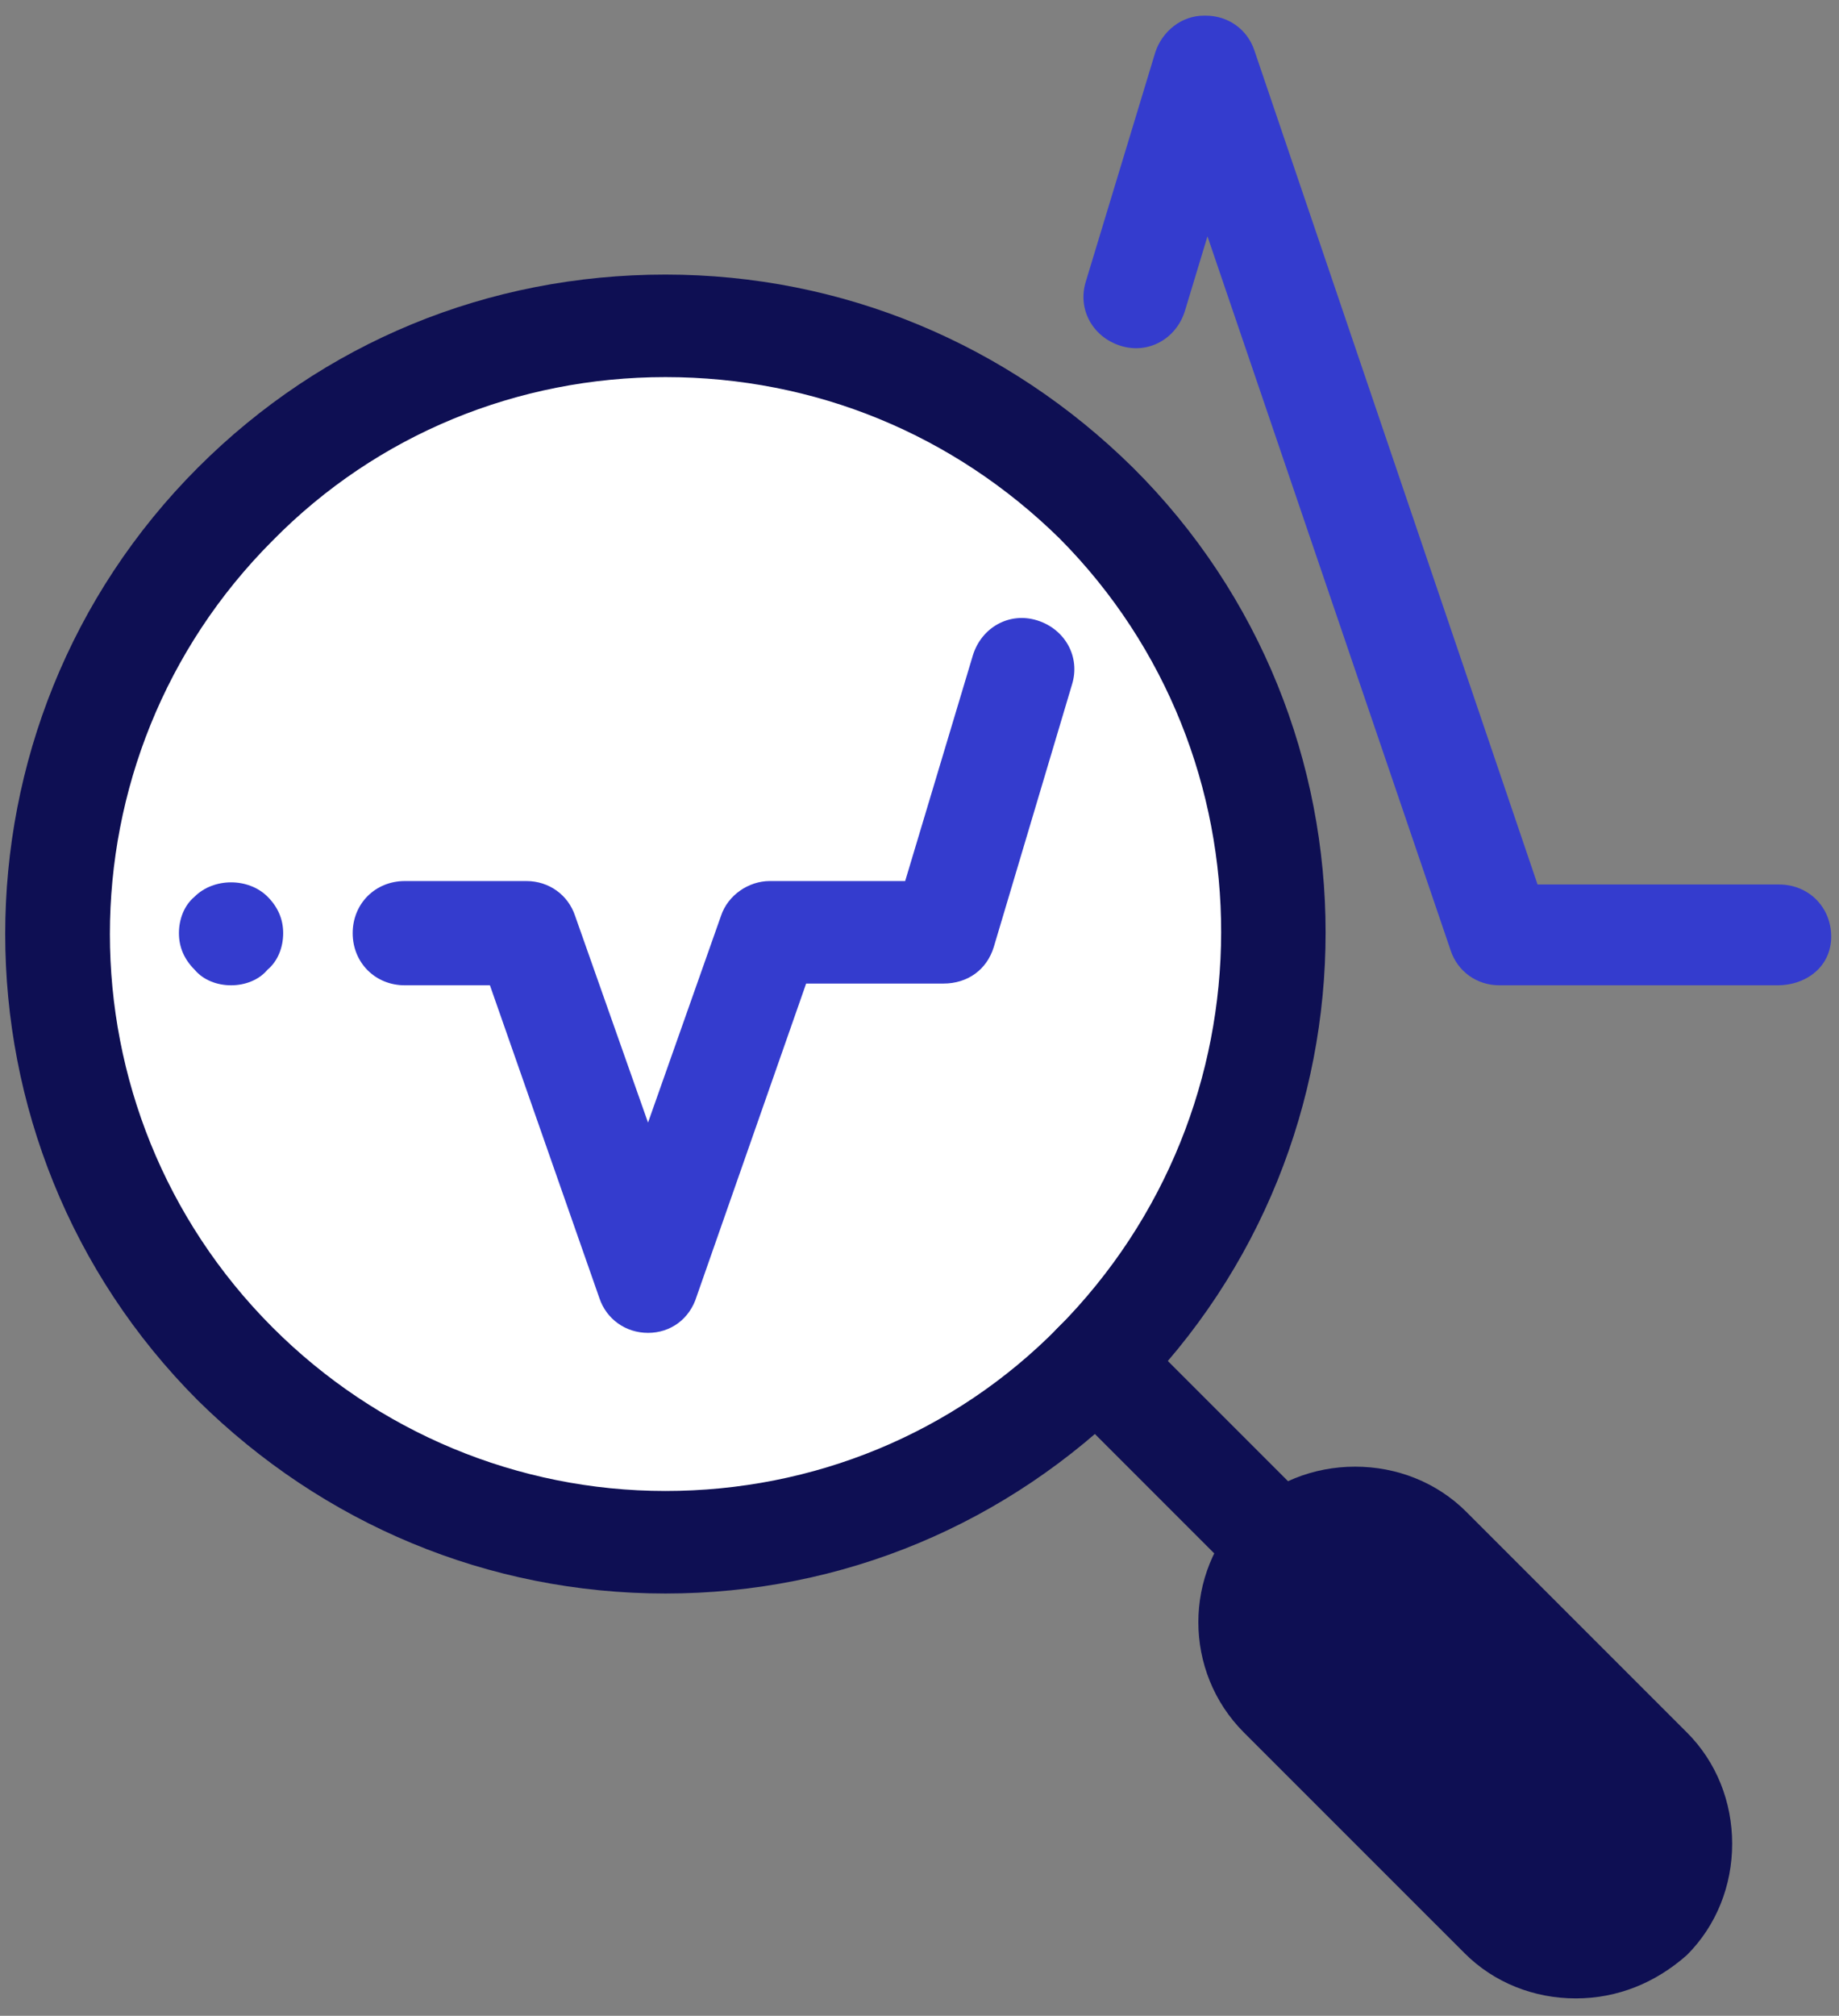 <?xml version="1.0" encoding="UTF-8"?>
<svg xmlns="http://www.w3.org/2000/svg" xmlns:xlink="http://www.w3.org/1999/xlink" width="73px" height="80px" viewBox="0 0 73 80" version="1.1">
  <rect x="0" y="0" width="73" height="80" fill="#808080" stroke="none"/>
  <!-- Generator: Sketch 54.1 (76490) - https://sketchapp.com -->
  <title>icons / financial-growth-analysis</title>
  <desc>Created with Sketch.</desc>
  <g id="d___homepage-(mockup)" stroke="none" stroke-width="1" fill="none" fill-rule="evenodd">
    <g id="icons-/-financial-growth-analysis" transform="translate(-4, 0)">
      <g>
        <g>
          <rect id="Rectangle" x="0" y="0" width="80" height="80"/>
          <g id="icons8-financial_growth_analysis" transform="translate(4, 0)" fill-rule="nonzero">
            <path d="M65.448,76 L65.448,76 C63.862,77.586 61.241,77.586 59.586,76 L50.828,67.241 C49.241,65.655 49.241,63.034 50.828,61.379 L50.828,61.379 C52.414,59.793 55.034,59.793 56.69,61.379 L65.448,70.138 C67.034,71.793 67.034,74.414 65.448,76 Z" id="Path" fill="#0E0F53"/>
            <circle id="Oval" fill="#FFFFFF" cx="26.414" cy="37.034" r="24.138"/>
            <circle id="Oval" fill="#FFFFFF" cx="26.414" cy="37.034" r="24.138"/>
            <path d="M26.414,63.241 C19.379,63.241 12.828,60.483 7.862,55.586 C-2.345,45.379 -2.345,28.759 7.862,18.552 C12.828,13.586 19.379,10.897 26.414,10.897 C33.448,10.897 40,13.655 44.966,18.552 C55.172,28.69 55.172,45.31 44.966,55.517 C40,60.483 33.448,63.241 26.414,63.241 Z M26.414,14.966 C20.552,14.966 14.966,17.241 10.828,21.448 C2.207,30.069 2.207,44.069 10.828,52.69 C14.966,56.828 20.552,59.172 26.414,59.172 C32.276,59.172 37.862,56.897 42,52.69 C50.621,44 50.621,30 42.069,21.379 C37.862,17.241 32.345,14.966 26.414,14.966 Z" id="Shape" fill="#0E0F53"/>
            <path d="M62.552,79.31 C60.897,79.31 59.31,78.69 58.138,77.517 L49.379,68.759 C46.966,66.345 46.966,62.414 49.379,60 C50.552,58.828 52.138,58.207 53.793,58.207 C55.448,58.207 57.034,58.828 58.207,60 L66.966,68.759 C68.138,69.931 68.759,71.517 68.759,73.172 C68.759,74.828 68.138,76.414 66.966,77.586 C65.724,78.69 64.207,79.31 62.552,79.31 Z M53.724,62.276 C53.172,62.276 52.621,62.483 52.276,62.897 C51.448,63.724 51.448,65.034 52.276,65.793 L61.034,74.552 C61.793,75.31 63.172,75.31 63.931,74.552 C64.345,74.138 64.552,73.655 64.552,73.103 C64.552,72.552 64.345,72 63.931,71.655 L55.241,62.897 C54.828,62.483 54.276,62.276 53.724,62.276 Z" id="Shape" fill="#0E0F53"/>
            <path d="M50.828,63.448 C50.276,63.448 49.793,63.241 49.379,62.828 L42.069,55.517 C41.241,54.69 41.241,53.379 42.069,52.621 C42.897,51.793 44.207,51.793 44.966,52.621 L52.276,59.931 C53.103,60.759 53.103,62.069 52.276,62.828 C51.862,63.241 51.379,63.448 50.828,63.448 Z" id="Path" fill="#0E0F53"/>
            <path d="M70.552,39.103 L59.517,39.103 C58.621,39.103 57.862,38.552 57.586,37.724 L47.931,9.379 L47.034,12.345 C46.69,13.448 45.586,14.069 44.483,13.724 C43.379,13.379 42.759,12.276 43.103,11.172 L45.862,2.069 C46.138,1.241 46.897,0.621 47.793,0.621 C47.793,0.621 47.793,0.621 47.862,0.621 C48.759,0.621 49.517,1.172 49.793,2 L61.034,35.103 L70.621,35.103 C71.793,35.103 72.69,36 72.69,37.172 C72.69,38.345 71.724,39.103 70.552,39.103 Z" id="Path" fill="#343CCE"/>
            <path d="M25.724,52.897 C24.828,52.897 24.069,52.345 23.793,51.517 L19.448,39.103 L16.069,39.103 C14.897,39.103 14,38.207 14,37.034 C14,35.862 14.897,34.966 16.069,34.966 L20.897,34.966 C21.793,34.966 22.552,35.517 22.828,36.345 L25.724,44.552 L28.621,36.345 C28.897,35.517 29.724,34.966 30.552,34.966 L35.931,34.966 L38.621,26 C38.966,24.897 40.069,24.276 41.172,24.621 C42.276,24.966 42.897,26.069 42.552,27.172 L39.448,37.586 C39.172,38.483 38.414,39.034 37.448,39.034 L32,39.034 L27.655,51.448 C27.379,52.345 26.621,52.897 25.724,52.897 Z" id="Path" fill="#343CCE"/>
            <path d="M9.172,39.103 C8.621,39.103 8.069,38.897 7.724,38.483 C7.31,38.069 7.103,37.586 7.103,37.034 C7.103,36.483 7.31,35.931 7.724,35.586 C8.483,34.828 9.862,34.828 10.621,35.586 C11.034,36 11.241,36.483 11.241,37.034 C11.241,37.586 11.034,38.138 10.621,38.483 C10.276,38.897 9.724,39.103 9.172,39.103 Z" id="Path" fill="#343CCE"/>
          </g>
        </g>
      </g>
    </g>
  </g>
</svg>
